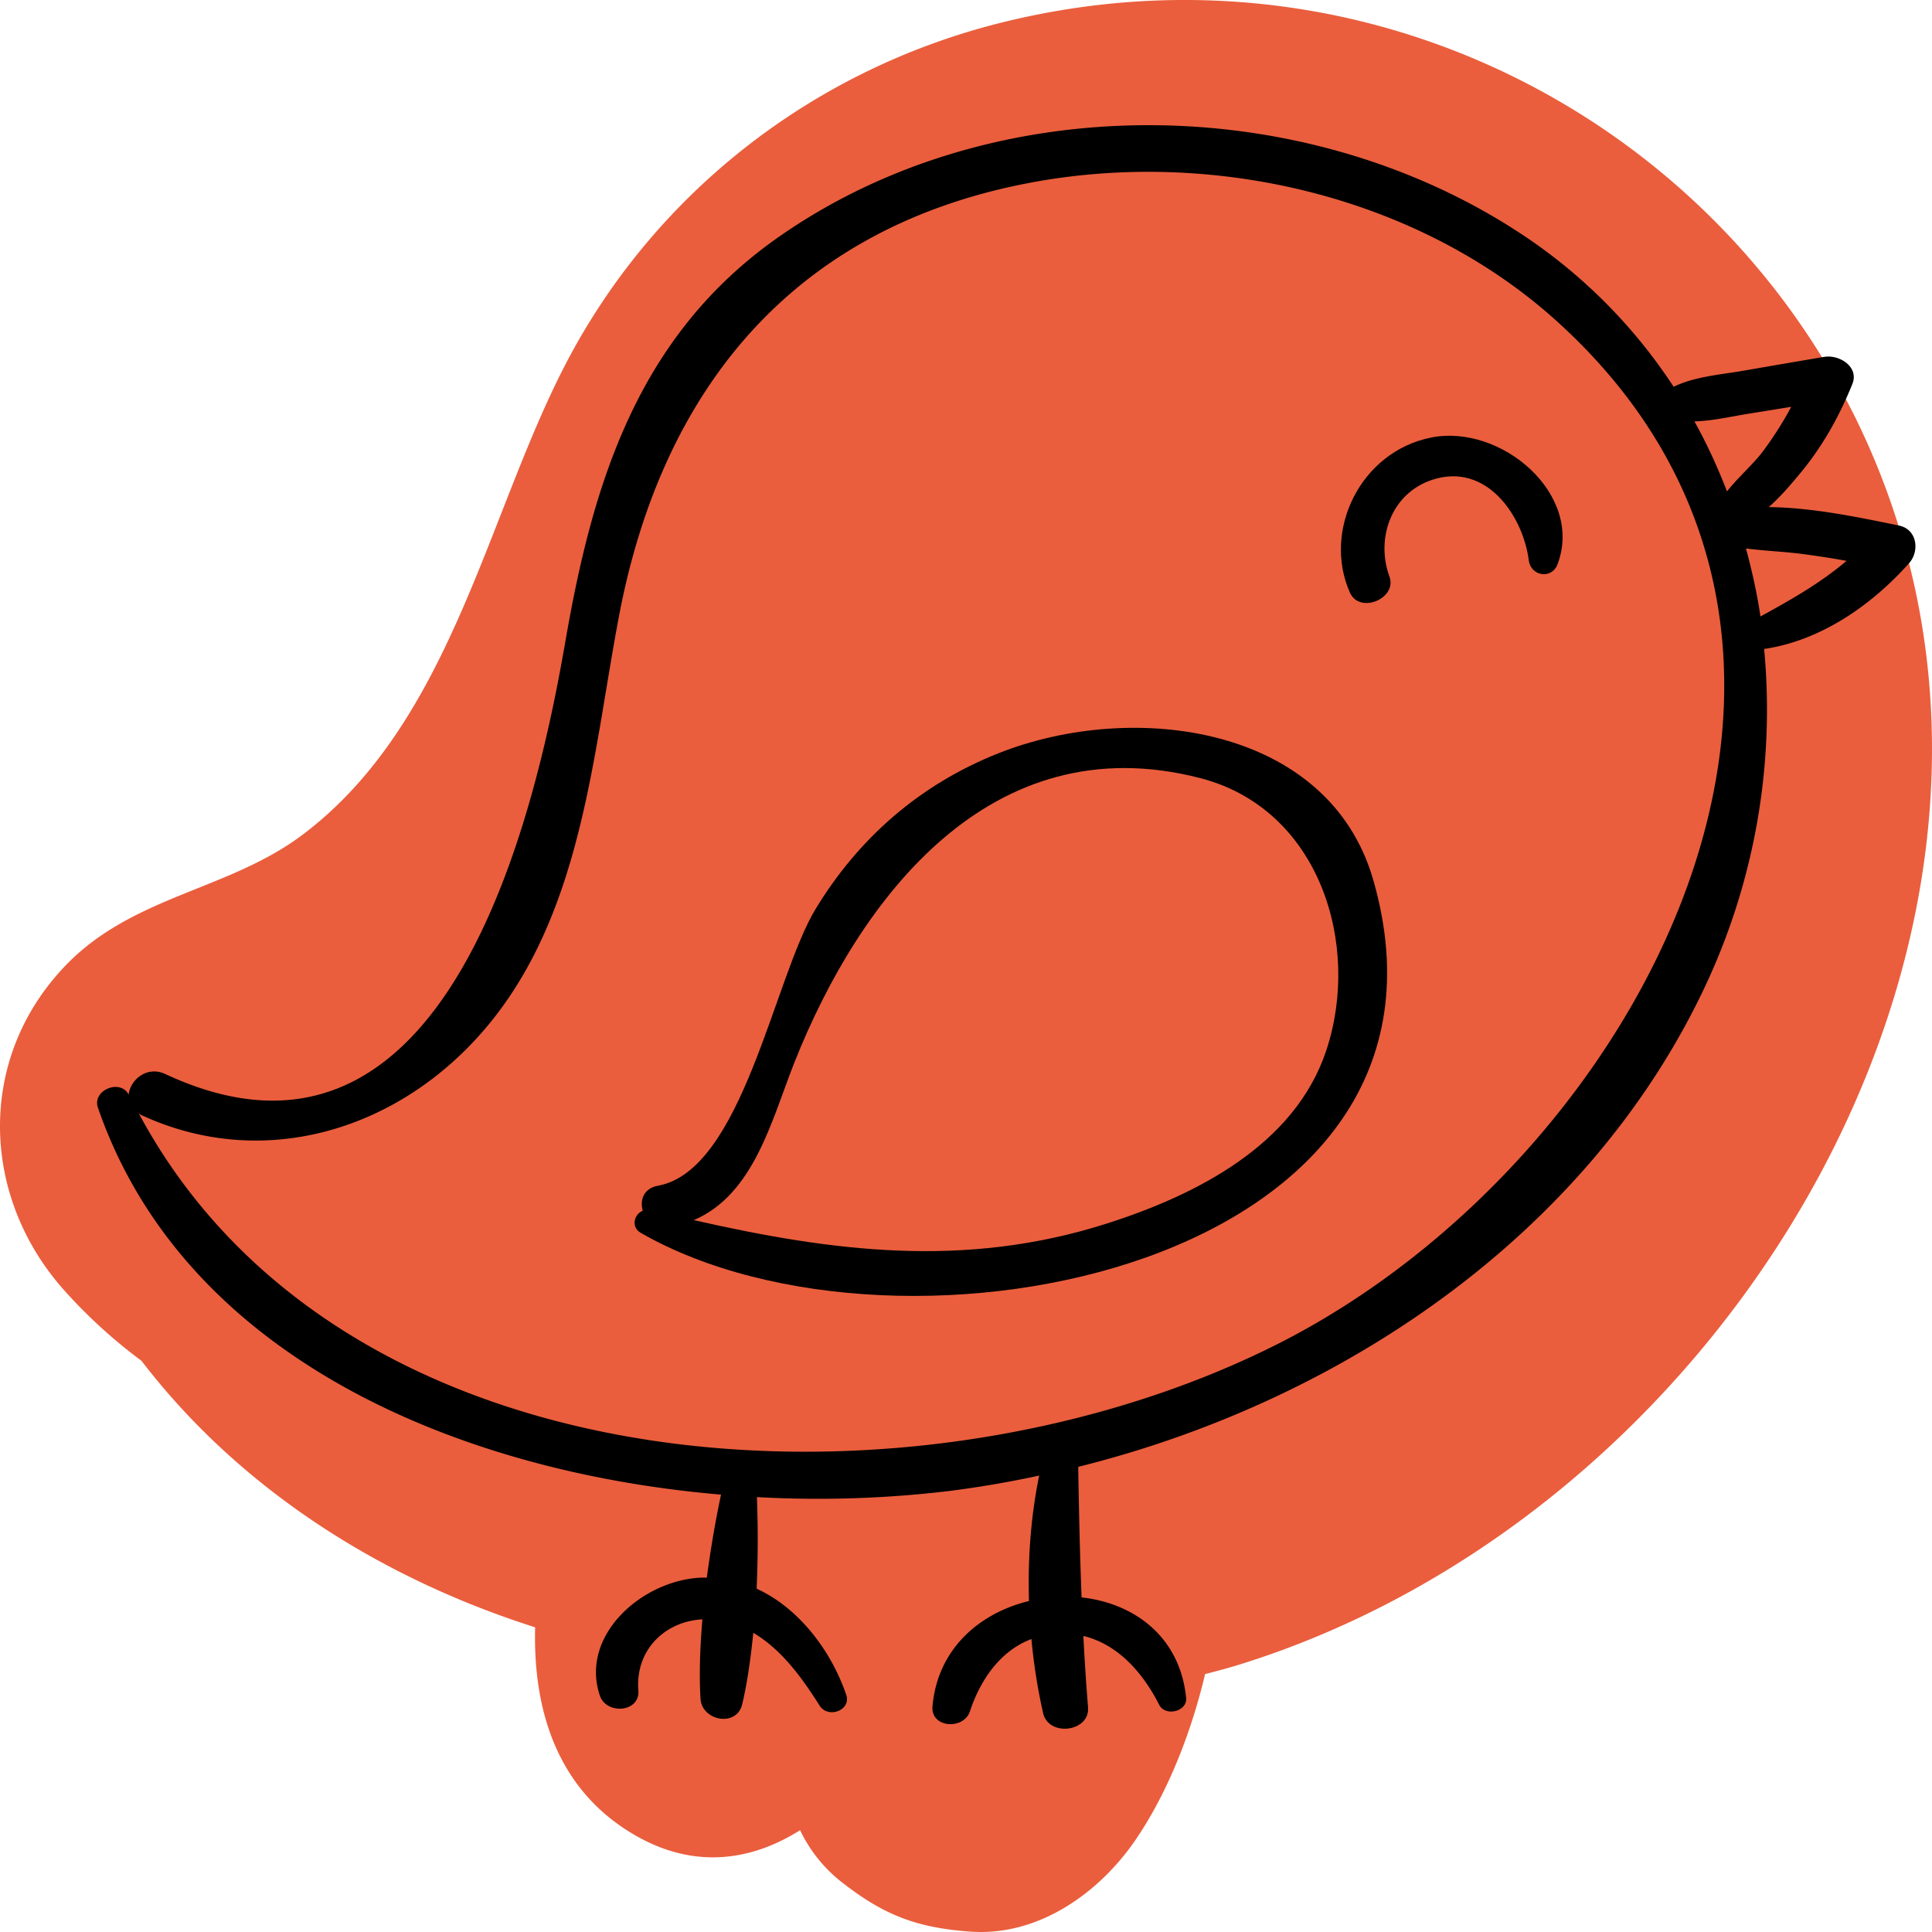 <svg fill="none" xmlns="http://www.w3.org/2000/svg" viewBox="0 0 70 70"><path d="M2.34 35.018c2.457-2.584 5.93-2.737 8.647-4.792 5.307-4.016 6.615-11.397 9.447-16.92C23.61 7.11 29.362 2.536 36.313.812 50.887-2.8 65.183 6.005 69.02 19.848c4.584 16.532-7.5 35.281-24.079 40.452-.42.131-.848.245-1.278.355-.547 2.312-1.452 4.458-2.54 6.036-1.29 1.873-3.475 3.47-5.953 3.296-1.929-.136-3.119-.587-4.617-1.75a5.26 5.26 0 0 1-1.564-1.925c-1.743 1.097-3.815 1.437-5.988.177-2.845-1.65-3.69-4.572-3.612-7.527-.332-.109-.665-.218-.99-.333-5.34-1.884-9.993-5.045-13.272-9.324a18.57 18.57 0 0 1-2.864-2.626c-2.96-3.378-3.1-8.32.077-11.66Z" fill="#EA5E3D"/><path d="M4.661 39.66c.058-.534.661-1.057 1.33-.745 10.152 4.738 13.377-9.21 14.497-15.693.989-5.721 2.617-11.034 7.667-14.595 7.794-5.496 19.059-5.364 26.964-.15a19.218 19.218 0 0 1 5.52 5.537c.766-.373 1.674-.434 2.514-.58.98-.17 1.959-.338 2.938-.503.553-.093 1.277.36 1.022.986-.472 1.167-1.076 2.255-1.891 3.234-.318.382-.701.84-1.137 1.222 1.585.017 3.264.37 4.716.668.665.136.756.927.372 1.36-1.334 1.502-3.184 2.809-5.255 3.112a23.547 23.547 0 0 1-2.03 11.991c-4.136 9.02-13.068 15.21-22.822 17.643.026 1.589.06 3.158.122 4.73 1.868.206 3.557 1.387 3.788 3.637.051.497-.754.693-.976.255-.57-1.124-1.471-2.19-2.748-2.495.045.856.098 1.714.17 2.58.075.898-1.428 1.089-1.629.212a20.825 20.825 0 0 1-.422-2.68c-1.114.418-1.841 1.451-2.229 2.619-.225.68-1.422.606-1.356-.177.18-2.1 1.724-3.391 3.496-3.82-.046-1.533.068-3.08.37-4.545a38.797 38.797 0 0 1-3.254.558 40.06 40.06 0 0 1-6.974.222 39.97 39.97 0 0 1-.01 3.318c1.562.716 2.713 2.284 3.247 3.846.19.56-.658.874-.963.393-.624-.985-1.367-2.028-2.405-2.641-.09.887-.207 1.762-.4 2.585-.2.85-1.464.608-1.512-.197-.055-.922-.013-1.895.068-2.875-1.356.073-2.434 1.106-2.32 2.576.062.8-1.161.89-1.397.182-.719-2.158 1.485-4.133 3.606-4.266.092-.006.181-.002.271-.002.137-1.025.31-2.044.515-3.009-9.568-.812-19.469-5-22.577-14.024-.212-.623.804-1.057 1.114-.47Zm59.124-17.324c1.121-.613 2.175-1.213 3.119-2.015a33.578 33.578 0 0 0-1.623-.252c-.666-.085-1.352-.11-2.022-.197.22.81.403 1.631.526 2.464Zm.088-5.981A13.01 13.01 0 0 0 64.9 14.74c-.508.082-1.015.165-1.523.246-.666.106-1.322.264-1.984.282.454.818.844 1.667 1.179 2.537.4-.51.937-.968 1.301-1.451ZM46.295 48.694c13.192-6.662 23.093-25.388 10.063-37.1-5.035-4.525-12.521-6.254-19.206-4.94-8.578 1.684-13.19 7.614-14.718 15.634-1.026 5.383-1.386 11.619-5.592 15.777-3.144 3.108-7.66 4.23-11.744 2.325-.03-.014-.044-.037-.071-.053 7.443 13.89 28.268 14.923 41.268 8.357Z" fill="#000"/><path d="M51.845 15.854c2.54-.51 5.544 2.048 4.589 4.587-.213.565-.97.434-1.043-.137-.207-1.607-1.523-3.558-3.485-2.924-1.52.492-2.062 2.154-1.564 3.508.293.797-1.082 1.374-1.433.582-.997-2.25.383-5.101 2.936-5.615ZM23.29 43.866c-.115-.38.029-.81.547-.904 3.065-.554 4.201-7.535 5.714-10.029 1.554-2.56 3.775-4.513 6.633-5.644 4.875-1.93 11.969-1.012 13.575 4.604 3.999 13.977-17.093 18.2-26.542 12.776-.363-.208-.246-.676.072-.803Zm16.784.474c3.28-1.042 6.845-2.86 7.98-6.281 1.271-3.829-.237-8.75-4.571-9.868-7.593-1.96-12.337 4.377-14.685 10.266-.831 2.084-1.462 4.81-3.66 5.75 5.014 1.138 9.805 1.764 14.936.133Z" fill="#000"/></svg>